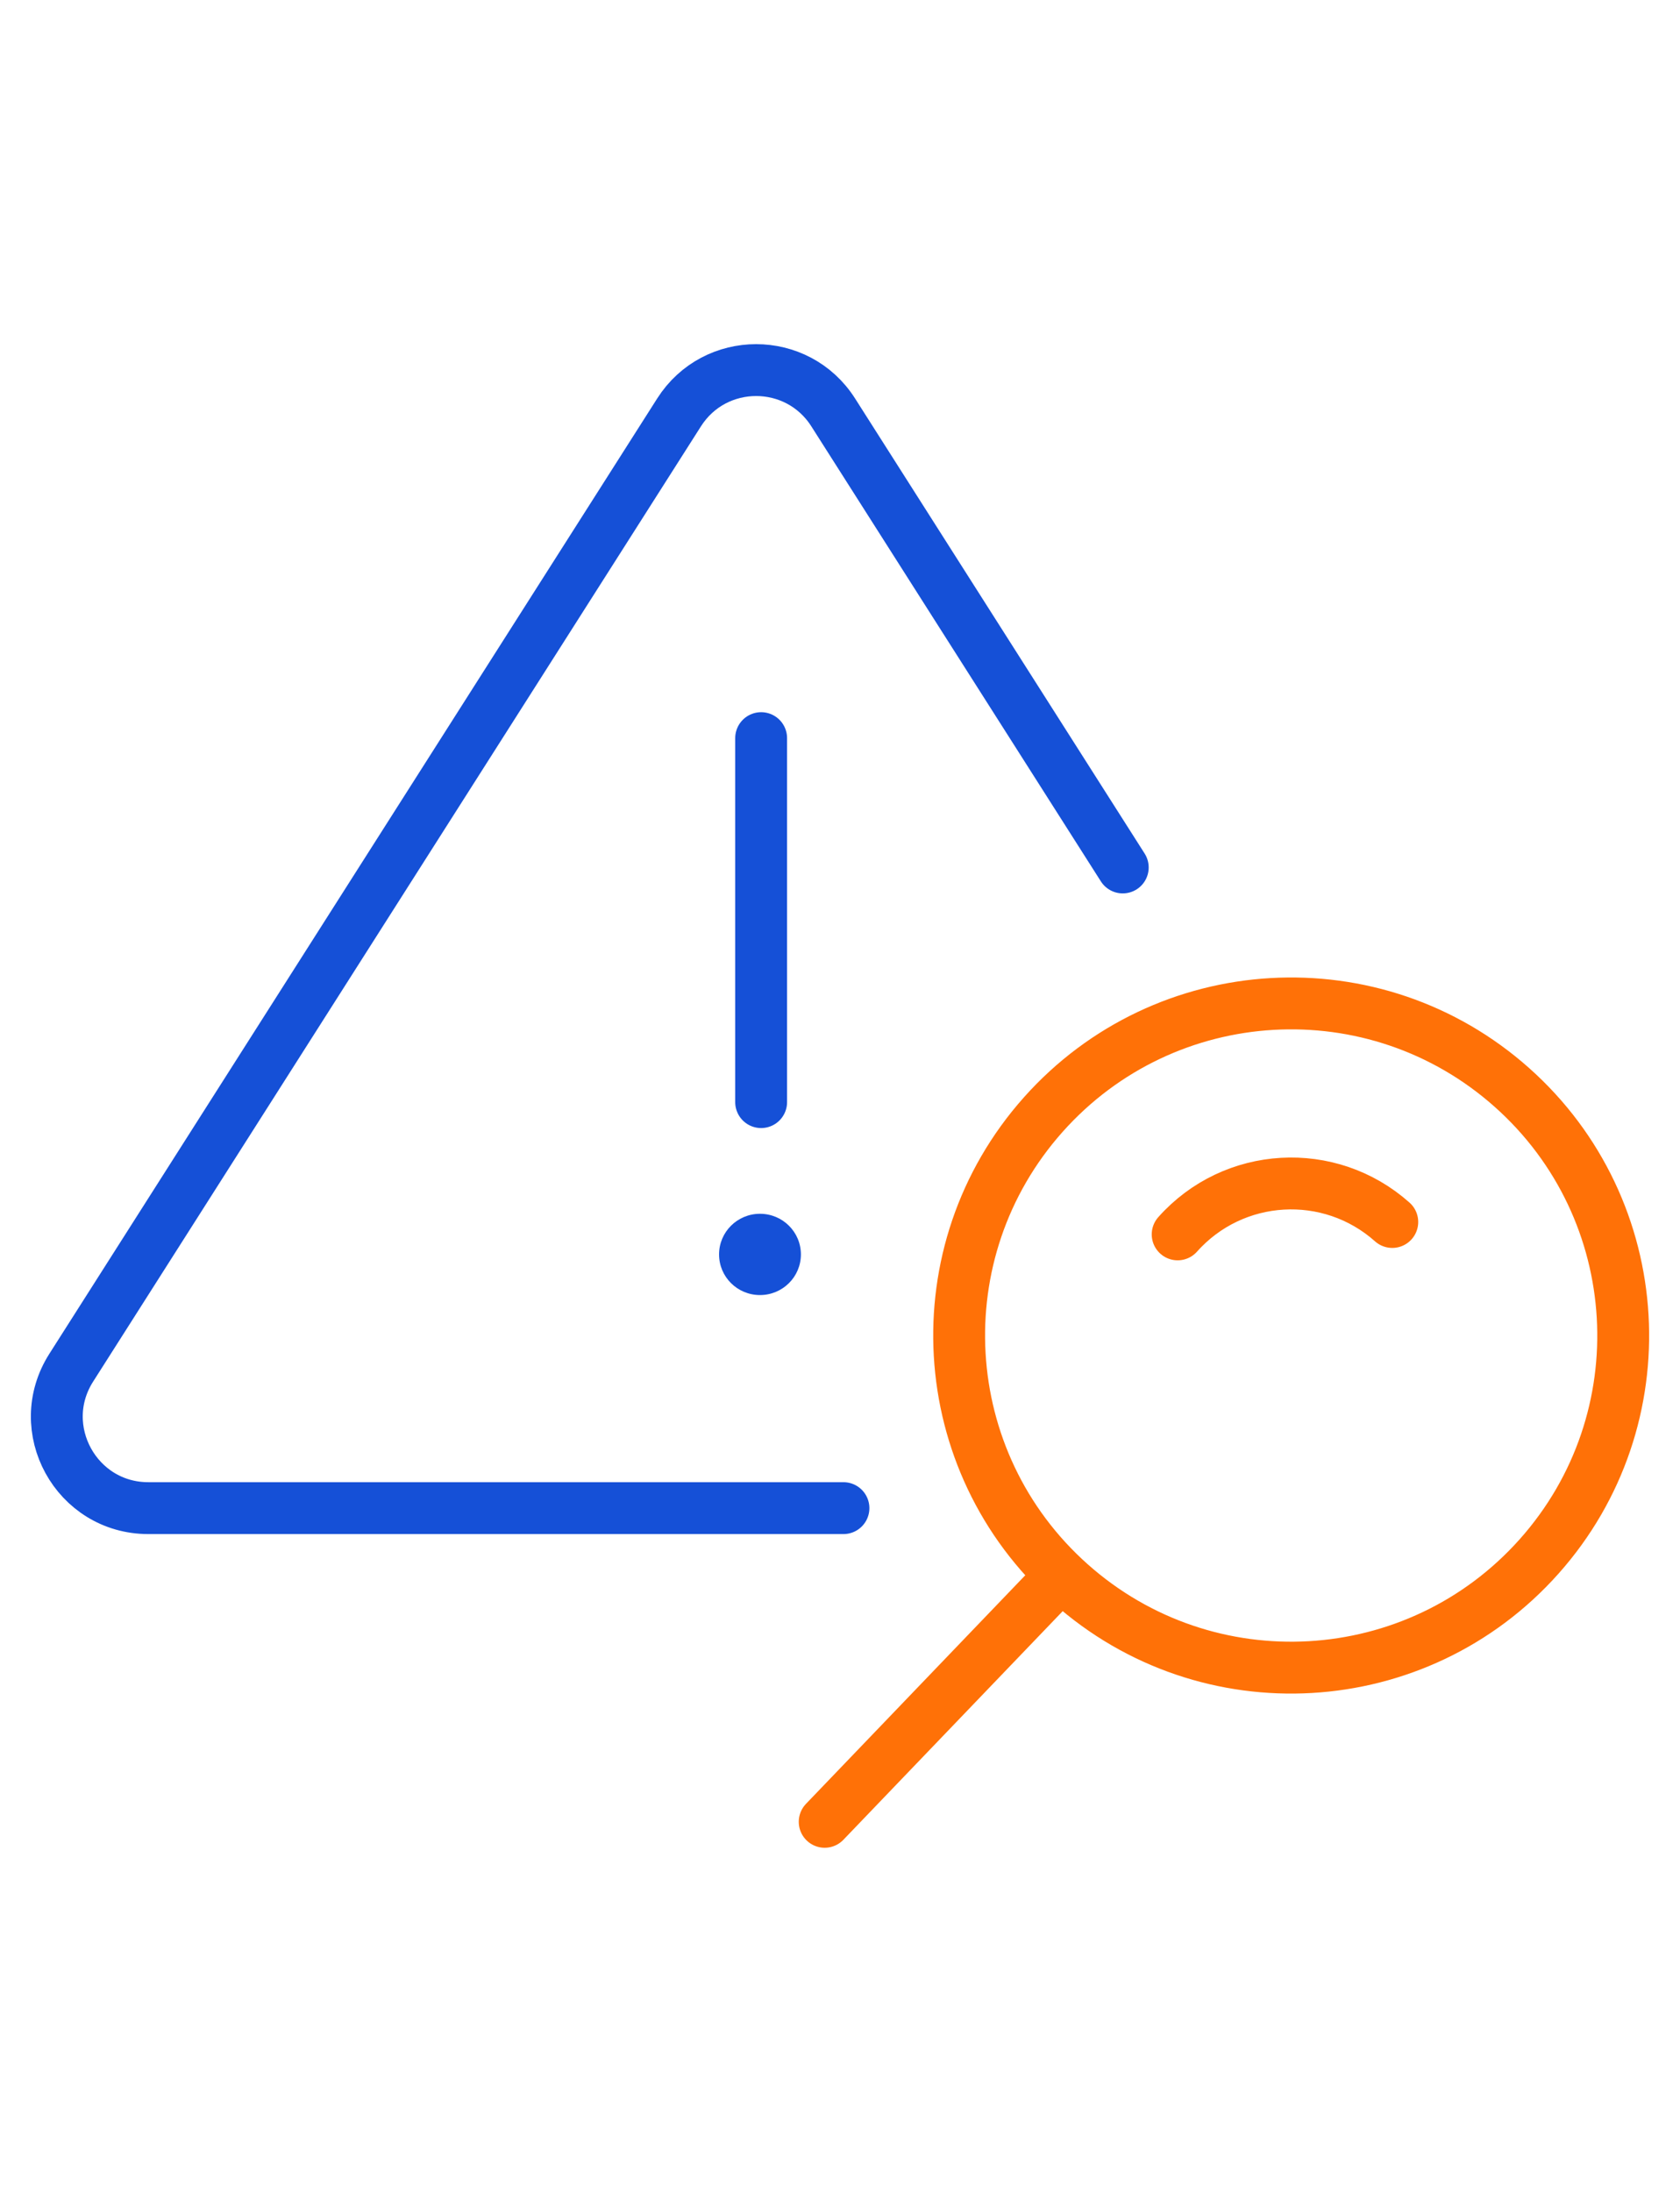 <?xml version="1.0" encoding="UTF-8"?> <svg xmlns="http://www.w3.org/2000/svg" width="69" height="90" viewBox="0 0 69 90" fill="none"><path fill-rule="evenodd" clip-rule="evenodd" d="M31.213 53.175C32.143 53.175 32.894 52.429 32.894 51.507C32.894 50.585 32.143 49.838 31.213 49.838C30.284 49.838 29.533 50.585 29.533 51.507C29.533 52.429 30.284 53.175 31.213 53.175Z" fill="#1550D7"></path><path d="M31.261 30.308V45.253M46.113 35.618L34.221 16.934C32.747 14.617 29.364 14.617 27.89 16.934L2.926 56.157C1.336 58.655 3.13 61.924 6.092 61.924H34.642" stroke="#1550D7" stroke-width="2.13" stroke-linecap="round"></path><path d="M33.871 74.804L43.455 64.816M57.183 50.175C54.608 47.881 50.661 48.109 48.368 50.684M43.961 65.02C49.585 70.029 58.205 69.531 63.214 63.907C68.223 58.283 67.724 49.663 62.1 44.654C56.476 39.645 47.856 40.143 42.847 45.767C37.838 51.392 38.336 60.011 43.961 65.02Z" stroke="#FF7107" stroke-width="2.13" stroke-linecap="round"></path></svg> 
